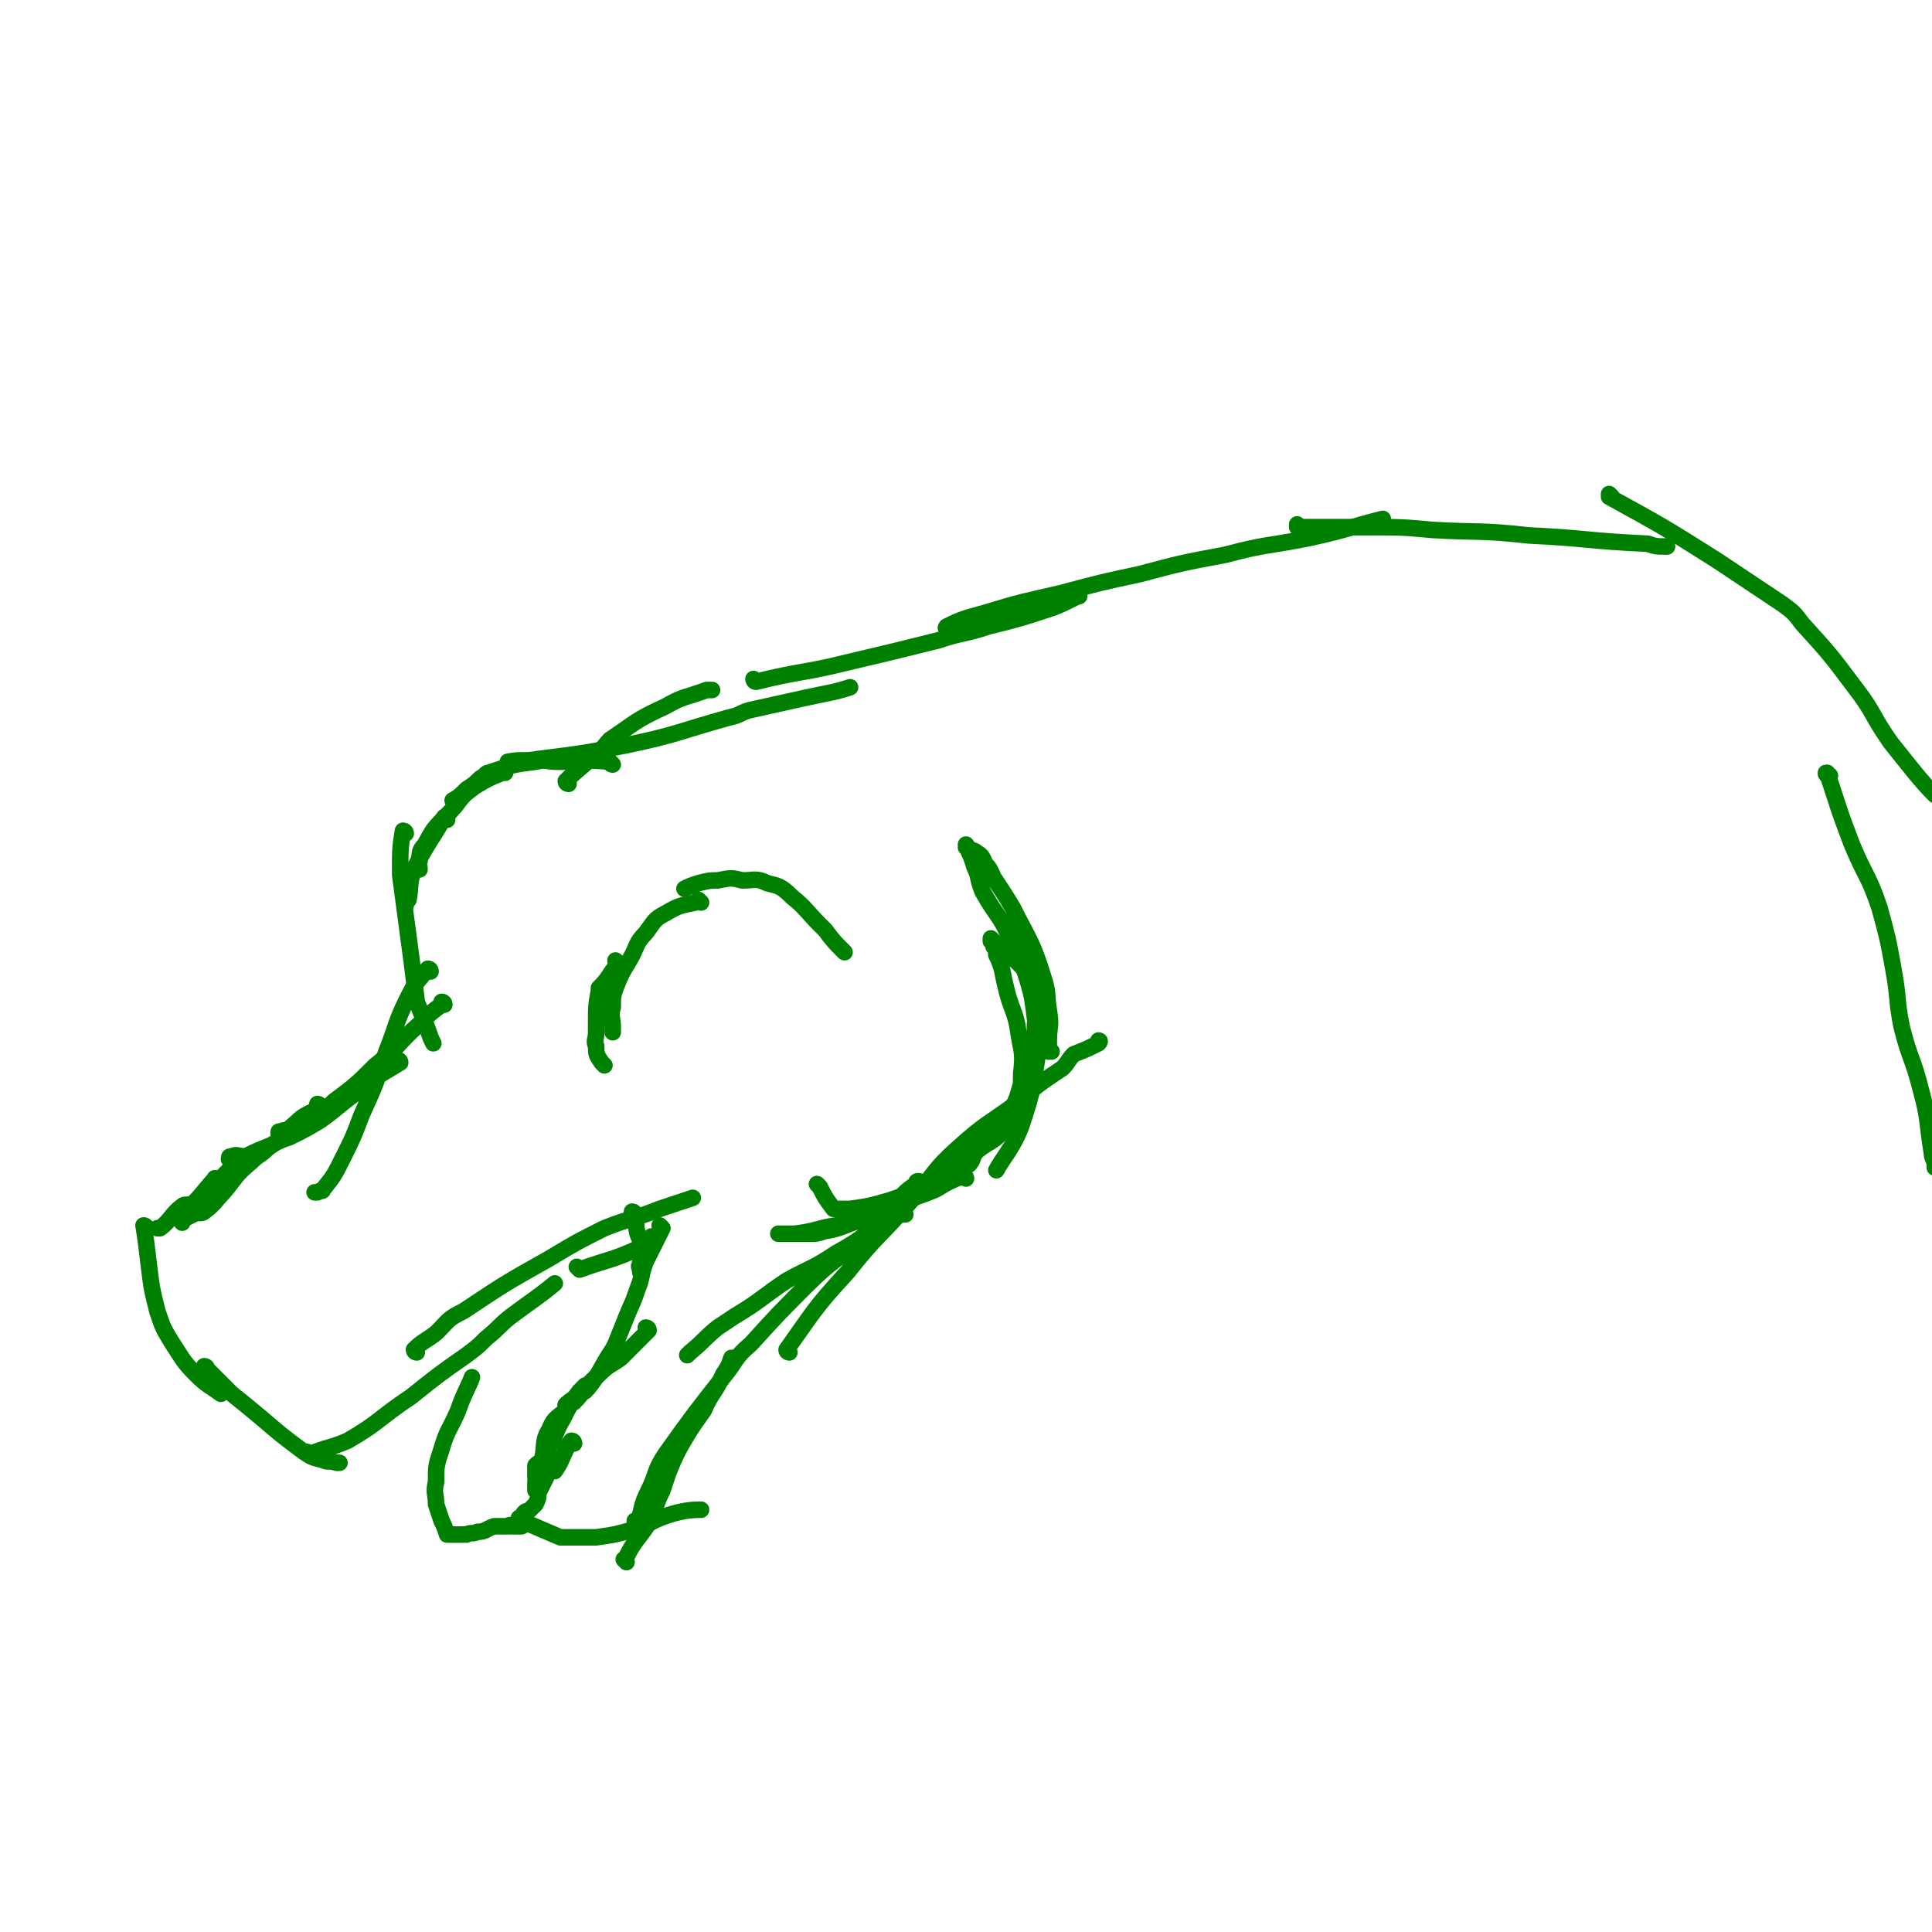 <svg viewBox='0 0 700 700' version='1.1' xmlns='http://www.w3.org/2000/svg' xmlns:xlink='http://www.w3.org/1999/xlink'><g fill='none' stroke='#008000' stroke-width='6' stroke-linecap='round' stroke-linejoin='round'><path d='M222,277c0,0 -1,-1 -1,-1 0,0 0,0 1,1 0,0 0,0 0,0 0,0 -1,-1 -1,-1 0,0 0,0 1,1 0,0 0,0 0,0 0,0 -1,-1 -1,-1 0,0 1,1 1,1 -1,0 -1,-1 -1,-1 -10,-1 -10,0 -19,0 -4,0 -4,-1 -8,0 -8,1 -8,1 -17,4 -1,0 -1,1 -3,2 -2,2 -2,2 -5,4 -2,2 -3,3 -5,4 '/><path d='M183,280c0,0 -1,-1 -1,-1 0,0 0,0 1,1 0,0 0,0 0,0 -1,0 -1,-1 -1,0 -5,2 -5,2 -10,5 -4,3 -4,3 -7,7 -6,7 -7,6 -11,14 -2,2 -2,3 -2,6 -1,1 0,1 0,3 '/><path d='M162,297c0,0 0,-1 -1,-1 -5,9 -6,9 -11,19 -2,5 -1,6 -2,11 -1,1 -1,1 -1,2 '/><path d='M306,345c0,0 -1,-1 -1,-1 0,0 0,0 1,1 0,0 0,0 0,0 0,0 -1,-1 -1,-1 0,0 0,0 1,1 0,0 0,0 0,0 -4,-4 -4,-4 -7,-8 -1,-1 -1,-1 -2,-2 -5,-5 -5,-6 -10,-10 -4,-4 -5,-4 -9,-5 -4,-2 -5,-1 -9,-1 -4,-1 -4,-1 -9,0 -3,0 -3,0 -7,1 -3,1 -3,1 -5,2 '/><path d='M254,327c0,0 -1,-1 -1,-1 0,0 0,0 1,1 0,0 0,0 0,0 0,0 -1,-1 -1,-1 0,0 1,1 1,1 -1,0 -1,-1 -2,0 -5,1 -6,1 -11,4 -4,2 -4,3 -7,7 -4,4 -3,5 -6,10 -3,5 -3,5 -5,10 -1,3 -1,3 -1,7 -1,3 0,4 0,7 0,1 0,1 0,2 '/><path d='M224,349c0,0 -1,-1 -1,-1 0,0 0,0 1,1 0,0 0,0 0,0 -4,5 -3,5 -7,9 0,1 0,0 0,1 -1,5 -1,6 -1,12 0,1 0,1 0,3 0,3 -1,3 0,5 0,3 0,3 2,6 0,0 0,0 1,1 '/><path d='M147,302c0,0 -1,-1 -1,-1 0,0 1,0 1,1 0,0 0,0 0,0 0,0 -1,-1 -1,-1 -1,6 -1,7 -1,14 0,1 0,1 0,2 2,15 2,15 4,30 1,8 1,8 2,16 2,5 2,5 4,10 1,3 1,3 2,5 '/><path d='M156,352c0,0 -1,-1 -1,-1 0,0 1,0 1,1 0,0 0,0 0,0 0,0 0,-1 -1,-1 -3,4 -4,4 -7,10 -5,10 -4,10 -8,20 -4,12 -4,12 -9,23 -3,8 -3,8 -7,16 -3,6 -3,6 -7,11 0,1 -1,0 -2,1 -1,0 -1,0 -1,0 '/><path d='M161,364c0,0 -1,-1 -1,-1 0,0 1,0 1,1 0,0 0,0 0,0 0,0 0,-1 -1,-1 0,0 0,0 0,1 -4,3 -4,3 -8,7 -8,7 -7,8 -16,15 -7,7 -7,7 -15,13 -3,3 -3,2 -7,4 -5,3 -5,4 -10,7 -1,0 -1,-1 -2,0 -1,0 -1,0 -1,0 0,0 0,0 0,1 '/><path d='M145,385c0,0 -1,-1 -1,-1 0,0 1,0 1,1 0,0 0,0 0,0 -5,3 -5,3 -10,6 -3,2 -3,2 -6,5 -7,5 -6,5 -13,10 -5,3 -5,3 -11,6 -3,1 -3,1 -7,3 -5,2 -5,2 -9,4 -3,0 -3,-1 -5,0 -1,0 -1,0 -1,1 '/><path d='M116,401c0,0 -1,-1 -1,-1 0,0 1,0 1,1 0,0 0,0 0,0 -4,3 -5,2 -9,6 -5,4 -4,5 -10,9 -3,3 -3,2 -6,5 -6,5 -5,5 -10,11 -3,3 -3,4 -7,7 -1,1 -2,0 -4,1 -2,1 -2,1 -4,2 0,0 0,0 0,1 '/><path d='M89,420c0,0 0,-1 -1,-1 0,0 1,0 1,1 0,0 0,0 0,0 0,0 0,-1 -1,-1 -5,4 -6,7 -11,10 0,0 1,-3 1,-2 -3,3 -4,5 -8,9 -2,1 -3,0 -4,1 -4,3 -4,5 -8,8 0,0 -1,0 -1,0 '/><path d='M53,445c0,0 0,-1 -1,-1 0,0 1,0 1,1 0,0 0,0 0,0 0,0 -1,-1 -1,-1 1,6 1,7 2,15 1,8 1,8 3,16 2,6 2,6 5,11 4,6 4,7 9,12 4,4 5,4 9,7 '/><path d='M75,496c0,0 0,-1 -1,-1 0,0 1,0 1,1 0,0 0,0 0,0 0,0 -1,-1 -1,-1 4,4 5,5 10,10 5,4 5,4 11,9 7,6 7,6 15,12 3,2 3,2 7,3 2,1 2,0 5,1 0,0 0,0 1,0 '/><path d='M112,527c0,0 -1,-1 -1,-1 0,0 1,0 1,1 0,0 0,0 0,0 0,0 -1,-1 -1,-1 0,0 1,0 1,1 0,0 0,0 0,0 7,-3 7,-2 14,-5 12,-7 11,-8 23,-16 10,-8 10,-8 20,-15 4,-3 4,-3 7,-6 5,-4 4,-4 9,-8 8,-6 10,-7 16,-12 '/><path d='M151,490c0,0 -1,-1 -1,-1 0,0 1,0 1,1 0,0 0,0 0,0 0,0 -1,0 -1,-1 3,-3 4,-3 8,-6 5,-5 4,-5 10,-8 15,-10 15,-10 31,-19 10,-6 10,-6 20,-11 10,-4 10,-3 20,-7 6,-2 9,-3 12,-4 '/><path d='M210,460c0,0 -1,-1 -1,-1 0,0 0,0 1,1 0,0 0,0 0,0 0,0 -1,-1 -1,-1 0,0 0,0 1,1 0,0 0,0 0,0 11,-4 11,-3 22,-8 2,0 2,-1 3,-2 1,0 2,0 2,0 '/><path d='M237,449c0,0 -1,-1 -1,-1 0,0 0,0 1,1 0,0 0,0 0,0 0,0 -1,-1 -1,-1 0,0 0,0 1,1 0,0 0,0 0,0 0,0 -1,-1 -1,-1 '/><path d='M230,440c0,0 -1,-1 -1,-1 0,0 0,0 1,1 0,0 0,0 0,0 0,0 -1,-1 -1,-1 0,0 0,0 1,1 0,0 0,0 0,0 0,0 -1,-1 -1,-1 0,0 1,0 1,1 1,3 0,3 1,7 1,3 2,3 2,6 0,2 -1,2 -1,5 -1,1 0,1 0,3 '/><path d='M240,445c0,0 -1,-1 -1,-1 0,0 0,0 1,1 0,0 0,0 0,0 -3,6 -3,6 -6,12 -2,5 -1,5 -3,10 -2,6 -2,5 -4,10 -2,5 -2,5 -4,10 -1,2 -1,2 -3,5 -3,5 -3,6 -7,11 0,0 -1,-1 -1,-1 -1,1 0,1 0,2 '/><path d='M235,482c0,0 -1,-1 -1,-1 0,0 0,0 1,1 0,0 0,0 0,0 0,0 -1,-1 -1,-1 0,0 1,0 1,1 -5,5 -5,5 -10,10 -4,3 -4,2 -8,6 -5,4 -5,6 -9,10 -1,0 0,-2 0,-1 -1,0 -2,1 -3,2 0,1 0,1 0,1 '/><path d='M212,504c0,0 -1,-1 -1,-1 0,0 0,0 1,1 0,0 0,0 0,0 0,0 -1,-1 -1,-1 0,0 1,0 1,1 -1,0 -1,-1 -2,0 -3,4 -3,4 -6,10 -3,5 -2,5 -5,10 -1,3 -1,2 -2,5 -1,2 -1,2 -2,5 -1,2 -1,2 -1,5 0,0 0,0 0,1 '/><path d='M206,510c0,0 -1,-1 -1,-1 0,0 0,0 1,1 0,0 0,0 0,0 0,0 -1,-1 -1,-1 0,0 0,0 1,1 0,0 0,0 0,0 -4,4 -5,3 -7,8 -3,5 -1,6 -3,12 -1,0 -1,0 -2,1 0,1 0,1 0,3 0,0 0,0 0,1 '/><path d='M208,523c0,0 -1,-1 -1,-1 0,0 0,0 1,1 0,0 0,0 0,0 0,0 0,-1 -1,-1 -3,4 -3,7 -6,11 0,0 0,-3 0,-2 -1,0 -1,1 -2,2 -1,2 -1,2 -2,4 -1,2 -1,2 -2,4 0,2 0,2 -1,4 -1,1 -1,1 -2,2 -1,1 -1,0 -2,1 -1,1 0,1 0,2 -1,1 -1,1 -2,2 0,0 1,0 1,1 0,0 0,0 0,0 -1,0 -1,0 -1,0 0,0 0,0 0,0 -1,0 -1,0 -3,0 0,0 0,-1 -1,0 -3,0 -3,0 -5,0 -3,1 -3,2 -6,2 -2,1 -2,0 -4,1 -3,0 -3,0 -5,0 -1,0 -1,0 -2,0 0,0 0,0 0,0 -1,-3 -1,-3 -2,-5 -1,-3 -1,-3 -2,-6 0,-4 -1,-4 0,-8 0,-6 0,-6 2,-12 2,-7 3,-7 6,-14 2,-6 4,-9 5,-12 '/><path d='M189,551c0,0 -1,-1 -1,-1 0,0 0,0 1,1 0,0 0,0 0,0 0,0 -1,-1 -1,-1 0,0 0,0 1,1 0,0 0,0 0,0 7,3 7,3 14,6 0,0 0,0 1,0 2,0 2,0 4,0 4,0 4,0 8,0 7,-1 7,-1 14,-3 6,-2 6,-3 12,-5 6,-2 10,-2 12,-2 '/><path d='M227,566c0,0 -1,-1 -1,-1 0,0 0,0 1,1 0,0 0,0 0,0 0,0 -1,-1 -1,-1 0,0 1,1 1,1 0,-1 -1,-1 0,-2 3,-6 4,-6 8,-12 3,-6 2,-6 5,-12 1,-3 1,-3 2,-6 2,-5 2,-5 4,-9 4,-7 4,-7 9,-14 3,-7 4,-6 7,-13 2,-3 2,-3 3,-6 0,0 0,0 1,0 '/><path d='M231,552c0,0 -1,-1 -1,-1 0,0 0,0 1,1 0,0 0,0 0,0 0,0 -1,-1 -1,-1 0,0 1,1 1,1 2,-6 1,-6 4,-12 3,-6 2,-7 6,-13 10,-14 10,-14 21,-28 5,-6 4,-7 10,-12 10,-11 10,-11 20,-21 10,-10 11,-9 21,-18 7,-7 7,-8 14,-15 2,-2 2,-2 5,-4 0,-1 0,-1 1,-1 '/><path d='M286,490c0,0 -1,-1 -1,-1 0,0 0,0 1,1 0,0 0,0 0,0 0,0 -1,0 -1,-1 10,-14 10,-15 22,-28 11,-14 12,-13 24,-27 8,-9 7,-10 16,-18 10,-9 10,-8 21,-16 8,-7 8,-7 17,-13 2,-2 2,-3 4,-5 5,-2 5,-2 9,-4 1,-1 0,-1 0,-1 '/><path d='M343,427c0,0 -1,-1 -1,-1 0,0 0,0 1,1 0,0 0,0 0,0 0,0 -1,-1 -1,-1 0,0 0,0 1,1 0,0 0,0 0,0 5,-6 5,-6 11,-12 2,-3 2,-3 4,-6 6,-4 6,-3 11,-7 2,-1 1,-1 2,-2 0,0 0,0 0,0 '/><path d='M206,284c0,0 -1,-1 -1,-1 0,0 0,0 1,1 0,0 0,0 0,0 0,0 -1,0 -1,-1 5,-5 6,-5 12,-11 2,-1 2,-2 4,-4 9,-6 9,-7 20,-12 7,-4 7,-3 15,-6 1,0 1,0 2,0 '/><path d='M185,277c0,0 -1,-1 -1,-1 0,0 0,0 1,1 0,0 0,0 0,0 0,0 -1,-1 -1,-1 5,-1 6,0 11,-1 16,-2 16,-2 32,-5 19,-4 19,-5 37,-10 5,-1 4,-2 9,-3 9,-2 9,-2 18,-4 9,-2 11,-2 17,-4 '/><path d='M297,430c0,0 -1,-1 -1,-1 0,0 0,0 1,1 0,0 0,0 0,0 0,0 -1,-1 -1,-1 0,0 0,0 1,1 0,0 0,0 0,0 2,4 2,4 5,8 0,0 0,0 1,0 2,0 2,0 5,0 7,-1 7,-1 14,-3 6,-2 6,-2 12,-5 9,-4 9,-3 17,-8 2,-2 1,-3 3,-5 5,-4 6,-3 10,-8 4,-4 3,-5 5,-10 1,-5 1,-5 1,-10 1,-8 0,-8 -1,-15 -1,-7 -2,-7 -4,-14 -1,-4 -1,-4 -2,-9 -1,-3 -1,-3 -2,-5 0,-2 0,-2 -1,-3 0,-1 1,-1 0,-2 0,0 0,0 -1,0 0,0 0,0 0,0 1,0 0,-1 0,-1 0,0 0,0 0,1 0,0 0,0 0,0 1,0 0,-1 0,-1 3,3 4,4 8,7 1,1 1,1 2,2 2,2 2,2 3,5 2,3 2,3 3,6 1,5 1,6 0,11 0,6 0,6 -2,12 -1,6 -2,6 -4,13 -1,4 -3,6 -3,7 '/><path d='M381,381c0,0 -1,-1 -1,-1 0,0 0,0 0,1 0,0 0,0 0,0 1,0 0,0 0,-1 0,-1 0,-1 0,-3 0,-5 1,-5 0,-11 -1,-6 0,-6 -2,-12 -4,-13 -5,-13 -11,-25 -3,-5 -3,-5 -7,-11 -1,-2 -1,-3 -3,-5 -1,-2 -1,-3 -3,-4 -1,-1 -2,-1 -3,-1 0,-1 0,-1 -1,-1 0,0 0,0 0,0 1,0 0,-1 0,-1 1,3 2,4 3,8 2,4 1,4 3,9 5,9 6,8 10,17 4,7 4,7 6,14 2,7 2,7 3,15 1,6 2,7 1,13 -2,13 -2,14 -6,26 -3,8 -7,12 -9,16 '/><path d='M350,427c0,0 -1,-1 -1,-1 0,0 0,0 1,1 0,0 0,0 0,0 0,0 0,-1 -1,-1 -5,2 -5,2 -10,5 -7,3 -7,2 -13,6 -6,3 -7,4 -12,6 -1,0 0,-2 -1,-1 -6,1 -7,3 -14,4 -3,1 -3,1 -6,1 -3,0 -3,0 -6,0 -2,0 -2,0 -4,0 0,0 -1,0 -1,0 2,0 3,0 6,0 8,-1 8,-2 15,-3 6,-1 6,-2 13,-3 4,-1 4,-1 7,-1 2,-1 2,0 4,0 0,0 0,0 1,0 0,0 0,0 0,0 -1,0 -1,0 -2,0 -1,0 -1,-1 -2,0 -11,7 -10,8 -21,14 -9,6 -9,5 -18,10 -9,6 -9,7 -19,13 -3,2 -3,2 -6,4 -5,4 -4,4 -10,9 0,0 0,0 -1,1 '/><path d='M274,247c0,0 -1,-1 -1,-1 0,0 0,1 1,1 0,0 0,0 0,0 16,-4 17,-3 33,-7 17,-4 17,-4 33,-8 9,-3 9,-2 18,-5 12,-3 12,-3 24,-7 5,-2 8,-4 9,-4 '/><path d='M344,228c0,0 -1,-1 -1,-1 0,0 0,1 1,1 0,0 0,0 0,0 0,0 -2,0 -1,-1 6,-3 7,-3 14,-5 13,-4 14,-4 27,-7 15,-4 15,-4 29,-7 15,-4 15,-4 31,-7 15,-4 15,-3 30,-6 14,-3 15,-4 27,-7 '/><path d='M471,191c0,0 -1,-1 -1,-1 0,0 0,1 0,1 0,0 0,0 0,0 1,0 0,-1 0,-1 0,0 0,1 0,1 13,0 13,0 26,0 12,0 12,0 23,1 17,1 17,0 35,2 21,1 21,2 43,3 3,1 3,1 7,1 '/><path d='M584,180c0,0 -1,-1 -1,-1 0,0 0,1 0,1 0,0 0,0 0,0 1,0 0,-1 0,-1 0,0 0,1 0,1 20,11 20,11 39,23 12,8 12,8 24,16 4,3 4,3 7,7 10,11 10,11 19,23 7,9 6,10 13,20 8,10 11,14 16,19 '/><path d='M663,281c-1,0 -1,-1 -1,-1 -1,0 0,0 0,1 0,0 0,0 0,0 0,0 -1,-1 0,-1 4,12 4,13 9,26 5,12 6,11 10,23 3,11 3,11 5,22 2,11 1,11 3,21 3,12 4,11 7,23 3,11 2,11 4,23 0,2 1,2 1,4 0,0 0,0 0,1 '/></g>
</svg>